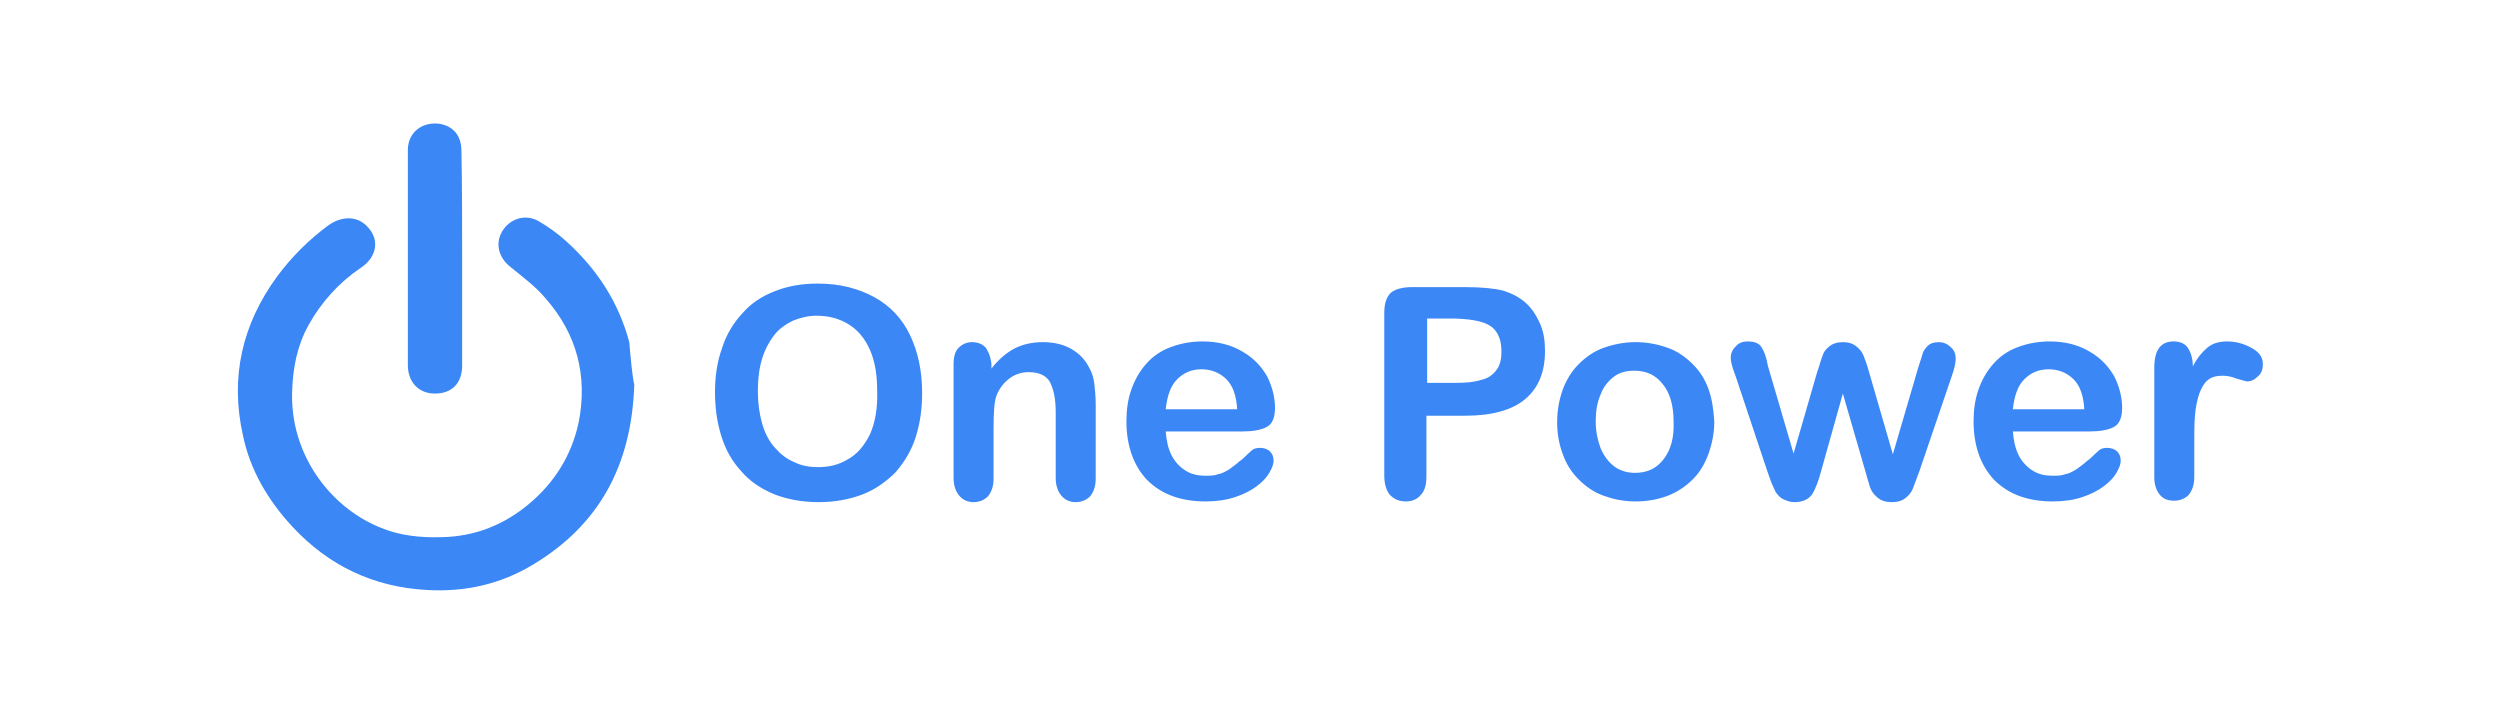 <svg xmlns="http://www.w3.org/2000/svg" xmlns:xlink="http://www.w3.org/1999/xlink" id="Layer_1" x="0px" y="0px" viewBox="0 0 350 100" style="enable-background:new 0 0 350 100;" xml:space="preserve"><style type="text/css">	.st0{fill:#3B87F6;}</style><g>	<g>		<g>			<path class="st0" d="M88.8,53.9c-0.4,11.4-5,19.6-14.1,25.1c-4.6,2.8-9.6,3.9-14.9,3.6c-7.5-0.4-13.8-3.4-18.9-8.9    c-3.4-3.7-5.9-7.9-6.9-12.8c-1.8-8.1-0.1-15.5,4.8-22.2c2-2.7,4.4-5.1,7.1-7.1c1.9-1.4,4.1-1.4,5.5,0.1c1.8,1.8,1.4,4.3-0.9,5.8    c-3.1,2.1-5.5,4.8-7.3,8c-1.6,2.9-2.2,6-2.3,9.3c-0.3,8.7,5.2,16.1,12.2,19c2.8,1.2,5.8,1.5,8.8,1.4c4.6-0.1,8.6-1.7,12.1-4.6    c3.6-3,6-6.8,7-11.4c1.3-6.5-0.2-12.4-4.6-17.4c-1.4-1.7-3.2-3-4.9-4.4c-1.7-1.3-2.2-3.3-1.2-5c1-1.7,3.1-2.5,5-1.5    c1.4,0.8,2.8,1.8,4,2.9c4.3,3.9,7.3,8.5,8.8,14.1C88.3,50.2,88.5,52.5,88.8,53.9z"></path>			<path class="st0" d="M64.7,36.3c0,5,0,10,0,14.9c0,2.4-1.4,3.9-3.8,3.9c-2.3,0-3.8-1.6-3.8-4c0-10,0-20.1,0-30.1    c0-1.8,1.1-3.2,2.8-3.6c1.8-0.4,3.6,0.3,4.3,1.8c0.3,0.6,0.4,1.3,0.4,1.9C64.7,26.3,64.7,31.3,64.7,36.3    C64.7,36.3,64.7,36.3,64.7,36.3z"></path>		</g>	</g>	<g>	</g>	<g>		<path class="st0" d="M307.3,58.1c0.1-1.1,0.3-2.1,0.6-3c0.3-0.8,0.7-1.5,1.2-1.9c0.5-0.4,1.2-0.6,2-0.6c0.6,0,1.3,0.1,2,0.4   c0.8,0.2,1.3,0.4,1.5,0.4c0.5,0,1-0.2,1.5-0.7c0.5-0.4,0.7-1,0.7-1.7c0-1-0.5-1.7-1.6-2.3c-1.1-0.6-2.2-0.9-3.4-0.9   c-1.2,0-2.1,0.3-2.8,0.9c-0.7,0.6-1.4,1.4-2,2.6c0-1.1-0.3-2-0.7-2.6c-0.4-0.6-1.1-0.9-2-0.9c-1.8,0-2.7,1.2-2.7,3.7v15.3   c0,1.1,0.3,1.9,0.8,2.5c0.5,0.6,1.2,0.8,2,0.8c0.8,0,1.5-0.3,2-0.8c0.5-0.6,0.8-1.4,0.8-2.5v-4.6   C307.2,60.6,307.2,59.2,307.3,58.1z M283.4,53.1c0.9-0.9,2-1.4,3.4-1.4c1.4,0,2.6,0.5,3.5,1.4c0.9,0.9,1.4,2.3,1.5,4.2h-10   C282,55.4,282.5,54,283.4,53.1z M295.9,59.8c0.8-0.4,1.2-1.3,1.2-2.7c0-1.5-0.4-3-1.1-4.4c-0.8-1.4-1.9-2.6-3.5-3.5   c-1.5-0.9-3.4-1.4-5.5-1.4c-1.7,0-3.2,0.3-4.5,0.8c-1.4,0.5-2.5,1.3-3.4,2.3c-0.9,1-1.6,2.2-2.1,3.6c-0.5,1.4-0.7,2.9-0.7,4.5   c0,3.4,1,6.2,2.9,8.2c2,2,4.7,3,8.2,3c1.5,0,2.9-0.2,4.1-0.6c1.2-0.4,2.2-0.9,3-1.5c0.8-0.6,1.4-1.2,1.8-1.9   c0.4-0.7,0.6-1.2,0.6-1.7c0-0.6-0.2-1-0.5-1.3c-0.3-0.3-0.8-0.5-1.4-0.5c-0.5,0-0.9,0.1-1.2,0.4c-0.7,0.6-1.2,1.2-1.7,1.5   c-0.4,0.4-0.9,0.7-1.4,1.1c-0.5,0.3-1,0.6-1.6,0.7c-0.5,0.2-1.1,0.2-1.8,0.2c-1,0-1.9-0.2-2.7-0.7c-0.8-0.5-1.5-1.2-2-2.2   c-0.5-1-0.7-2.1-0.8-3.3h10.8C294,60.4,295.1,60.2,295.9,59.8z M246.6,48.6c-0.3-0.5-0.9-0.8-1.9-0.8c-0.7,0-1.3,0.2-1.7,0.7   c-0.5,0.5-0.7,1-0.7,1.6c0,0.5,0.2,1.3,0.7,2.6l4.4,13.2c0.1,0.3,0.3,0.8,0.5,1.4c0.2,0.6,0.5,1.1,0.7,1.6c0.3,0.4,0.6,0.8,1.1,1   c0.4,0.2,0.9,0.4,1.5,0.4c1.2,0,2-0.4,2.5-1.1c0.5-0.8,0.9-1.9,1.3-3.4l3-10.7l3.1,10.7c0.3,1,0.5,1.8,0.7,2.4   c0.2,0.6,0.6,1.1,1.1,1.5c0.5,0.4,1.1,0.6,2,0.6c0.8,0,1.4-0.2,1.9-0.6c0.5-0.4,0.8-0.8,1-1.3c0.2-0.5,0.5-1.3,0.9-2.4l4.5-13.2   c0.4-1.1,0.6-2,0.6-2.6c0-0.6-0.2-1.2-0.7-1.6c-0.5-0.5-1.1-0.7-1.7-0.7c-0.7,0-1.2,0.2-1.5,0.5c-0.3,0.3-0.6,0.7-0.7,1   c-0.1,0.4-0.3,1-0.6,1.9l-3.6,12.3l-3.3-11.4c-0.3-1.1-0.6-1.9-0.8-2.4c-0.2-0.5-0.5-0.9-1-1.3c-0.5-0.4-1.1-0.6-1.9-0.6   c-0.8,0-1.4,0.2-1.9,0.6c-0.5,0.4-0.8,0.8-0.9,1.2c-0.2,0.4-0.4,1.3-0.8,2.4l-3.3,11.4l-3.6-12.3C247.3,50,247,49.2,246.6,48.6z    M232.9,64.3c-1,1.3-2.3,1.9-4,1.9c-1.1,0-2.1-0.3-2.9-0.9c-0.8-0.6-1.4-1.4-1.9-2.5c-0.4-1.1-0.7-2.3-0.7-3.8   c0-1.4,0.2-2.7,0.7-3.8c0.4-1.1,1.1-1.9,1.9-2.5c0.8-0.6,1.8-0.8,2.8-0.8c1.7,0,3,0.6,4,1.9c1,1.2,1.5,3,1.5,5.2   C234.4,61.3,233.9,63,232.9,64.3z M239.2,54.5c-0.5-1.4-1.2-2.5-2.2-3.5c-1-1-2.1-1.8-3.5-2.3c-1.4-0.5-2.9-0.8-4.5-0.8   c-1.6,0-3.1,0.3-4.5,0.8c-1.4,0.5-2.5,1.3-3.5,2.3c-1,1-1.7,2.2-2.2,3.5c-0.5,1.4-0.8,2.9-0.8,4.6c0,1.7,0.3,3.2,0.8,4.5   c0.5,1.4,1.2,2.5,2.2,3.5c1,1,2.1,1.8,3.5,2.3s2.8,0.8,4.5,0.8c1.7,0,3.2-0.3,4.5-0.8c1.3-0.5,2.5-1.3,3.5-2.3   c1-1,1.7-2.2,2.2-3.6c0.5-1.4,0.8-2.9,0.8-4.5C239.9,57.4,239.7,55.9,239.2,54.5z M209.1,46c0.8,0.8,1.1,1.9,1.1,3.2   c0,1.1-0.2,2-0.7,2.6c-0.5,0.7-1.2,1.2-2.2,1.4c-0.9,0.3-2.1,0.4-3.5,0.4h-4v-9h4C206.5,44.7,208.2,45.1,209.1,46z M213.5,55.9   c1.9-1.6,2.8-3.8,2.8-6.8c0-1.4-0.2-2.7-0.7-3.8c-0.5-1.1-1.1-2.1-2-2.9c-0.9-0.8-1.9-1.3-3.1-1.7c-1.2-0.3-3-0.5-5.2-0.5h-7.7   c-1.3,0-2.3,0.3-2.9,0.8c-0.6,0.6-0.9,1.5-0.9,2.8v22.8c0,1.2,0.3,2.1,0.8,2.7c0.6,0.6,1.3,0.9,2.2,0.9c0.9,0,1.6-0.3,2.1-0.9   c0.6-0.6,0.8-1.5,0.8-2.7v-8.4h5.5C208.9,58.2,211.7,57.4,213.5,55.9z M164.8,53.1c0.9-0.9,2-1.4,3.4-1.4c1.4,0,2.6,0.5,3.5,1.4   c0.9,0.9,1.4,2.3,1.5,4.2h-10C163.4,55.4,163.9,54,164.8,53.1z M177.3,59.8c0.8-0.4,1.2-1.3,1.2-2.7c0-1.5-0.4-3-1.1-4.4   c-0.8-1.4-1.9-2.6-3.5-3.5c-1.5-0.9-3.4-1.4-5.5-1.4c-1.7,0-3.2,0.3-4.5,0.8c-1.4,0.5-2.5,1.3-3.4,2.3c-0.9,1-1.6,2.2-2.1,3.6   c-0.5,1.4-0.7,2.9-0.7,4.5c0,3.4,1,6.2,2.9,8.2c2,2,4.7,3,8.2,3c1.5,0,2.9-0.2,4.1-0.6c1.2-0.4,2.2-0.9,3-1.5   c0.8-0.6,1.4-1.2,1.8-1.9c0.4-0.7,0.6-1.2,0.6-1.7c0-0.6-0.2-1-0.5-1.3c-0.3-0.3-0.8-0.5-1.4-0.5c-0.5,0-0.9,0.1-1.2,0.4   c-0.7,0.6-1.2,1.2-1.7,1.5c-0.4,0.4-0.9,0.7-1.4,1.1c-0.5,0.3-1,0.6-1.6,0.7c-0.5,0.2-1.1,0.2-1.8,0.2c-1,0-1.9-0.2-2.7-0.7   c-0.8-0.5-1.5-1.2-2-2.2c-0.5-1-0.7-2.1-0.8-3.3h10.8C175.4,60.4,176.5,60.2,177.3,59.8z M138.3,49.2c-0.2-0.5-0.5-0.8-0.9-1   c-0.4-0.2-0.8-0.3-1.3-0.3c-0.8,0-1.4,0.3-1.9,0.8c-0.5,0.5-0.7,1.3-0.7,2.3v15.9c0,1.1,0.3,1.9,0.8,2.5c0.5,0.6,1.2,0.9,2,0.9   c0.8,0,1.5-0.3,2-0.8c0.5-0.6,0.8-1.4,0.8-2.5V60c0-2.2,0.1-3.8,0.4-4.6c0.4-1,1-1.8,1.8-2.4c0.8-0.6,1.7-0.9,2.7-0.9   c1.5,0,2.5,0.5,3,1.4c0.5,1,0.8,2.3,0.8,4.2v9.2c0,1.1,0.3,1.9,0.8,2.5c0.5,0.6,1.2,0.9,2,0.9c0.8,0,1.5-0.3,2-0.8   c0.5-0.6,0.8-1.4,0.8-2.5V56.7c0-1.2-0.1-2.2-0.2-3c-0.1-0.8-0.3-1.5-0.7-2.2c-0.6-1.2-1.4-2-2.6-2.7c-1.1-0.6-2.4-0.9-3.9-0.9   c-1.5,0-2.8,0.3-4,0.9c-1.1,0.6-2.2,1.5-3.2,2.8v-0.7C138.7,50.3,138.6,49.7,138.3,49.2z M121.8,60.8c-0.8,1.6-1.8,2.8-3.1,3.5   c-1.3,0.8-2.7,1.1-4.2,1.1c-1.2,0-2.3-0.2-3.3-0.7c-1-0.4-1.9-1.1-2.7-2c-0.8-0.9-1.4-2-1.8-3.4c-0.4-1.4-0.6-2.9-0.6-4.6   c0-1.7,0.2-3.2,0.6-4.5c0.4-1.3,1-2.4,1.7-3.3c0.7-0.9,1.6-1.5,2.6-2c1-0.4,2.1-0.7,3.3-0.7c1.7,0,3.2,0.4,4.5,1.2   c1.3,0.8,2.3,2,3,3.6c0.7,1.6,1,3.5,1,5.6C122.9,57.2,122.5,59.2,121.8,60.8z M108.4,40.8c-1.8,0.7-3.3,1.7-4.5,3.1   c-1.2,1.3-2.2,2.9-2.8,4.8c-0.7,1.9-1,4-1,6.2c0,2.2,0.3,4.3,0.9,6.2c0.6,1.9,1.5,3.5,2.8,4.9c1.2,1.4,2.7,2.4,4.6,3.2   c1.8,0.7,3.9,1.1,6.2,1.1c2.3,0,4.4-0.4,6.2-1.1c1.8-0.7,3.3-1.8,4.6-3.1c1.2-1.4,2.2-3,2.8-4.9c0.6-1.9,0.9-3.9,0.9-6.2   c0-3.1-0.6-5.8-1.7-8.1c-1.1-2.3-2.8-4.1-5-5.3c-2.2-1.2-4.8-1.9-7.9-1.9C112.1,39.7,110.1,40.1,108.4,40.8z"></path>	</g></g></svg>